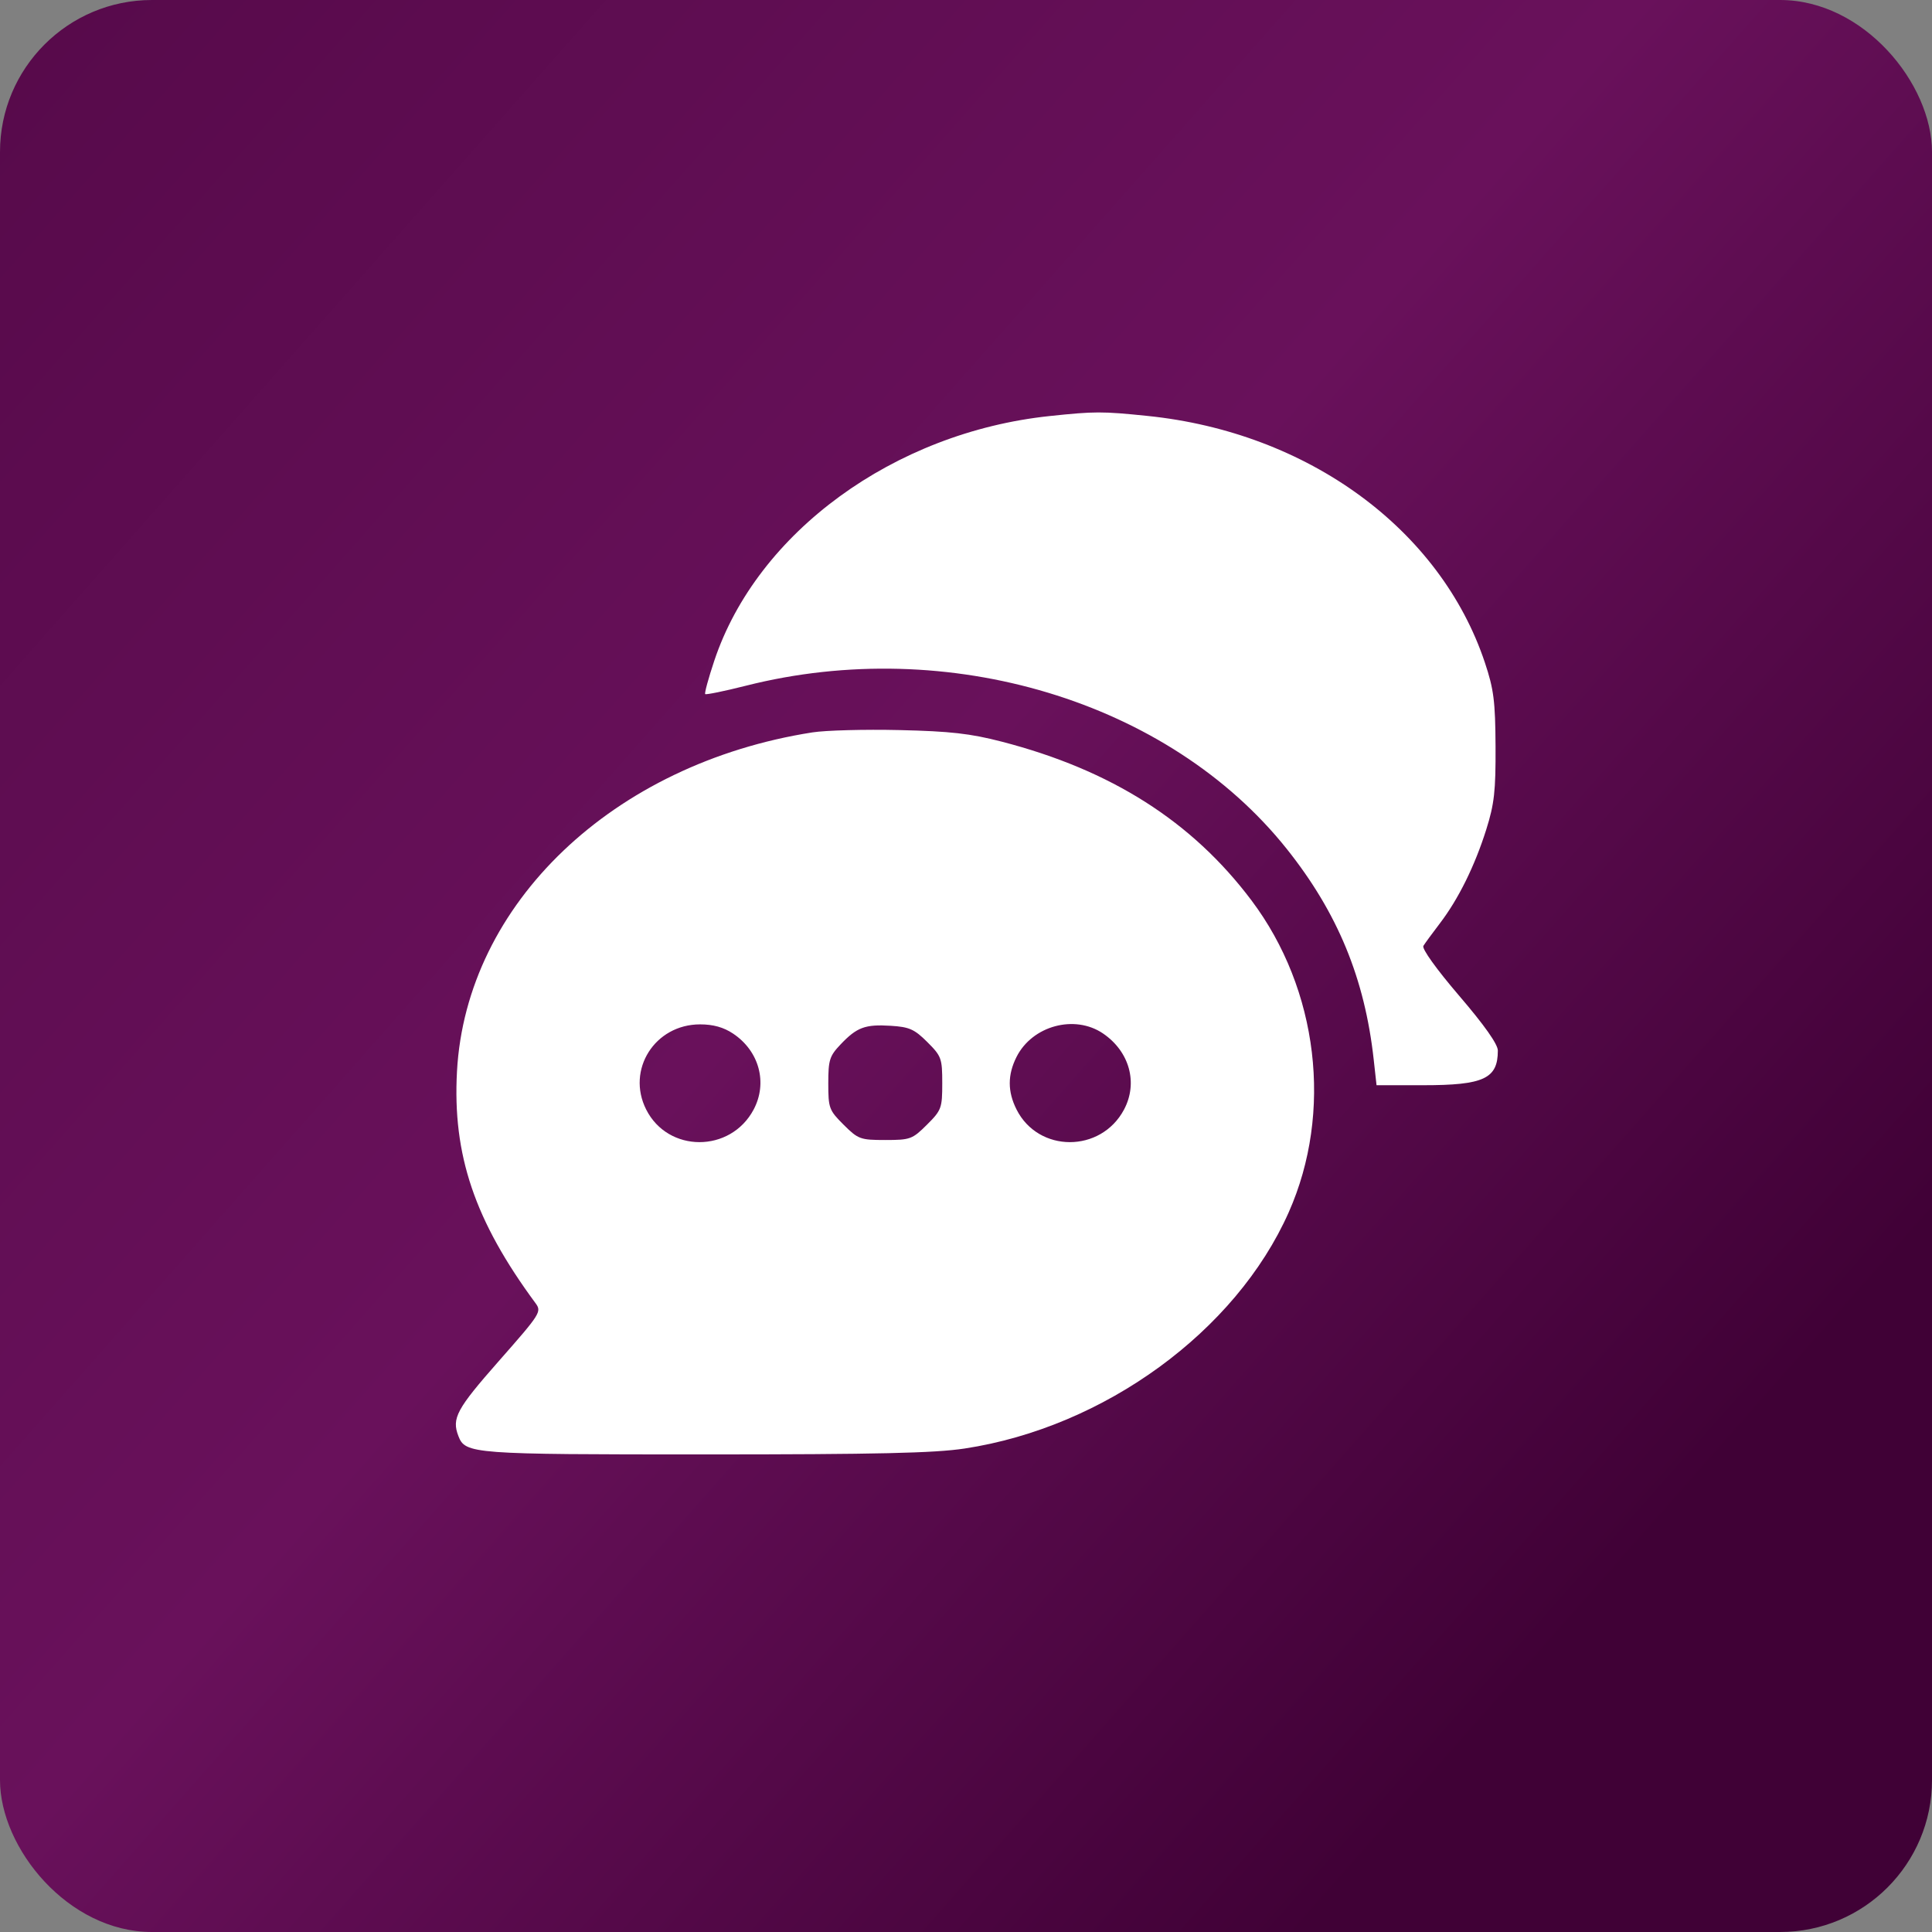 <?xml version="1.0" encoding="UTF-8"?> <svg xmlns="http://www.w3.org/2000/svg" width="89" height="89" viewBox="0 0 89 89" fill="none"><rect x="0" y="0" width="89" height="89" fill="#808080" stroke="none"/> <rect width="89" height="89" rx="7" fill="url(#paint0_linear_469_676)"></rect> <path fill-rule="evenodd" clip-rule="evenodd" d="M48.35 19.166C41.187 19.923 34.881 24.523 32.906 30.433C32.636 31.241 32.447 31.934 32.486 31.973C32.526 32.012 33.369 31.839 34.36 31.589C43.683 29.231 53.85 32.299 59.277 39.107C61.622 42.049 62.872 45.08 63.283 48.824L63.412 49.992H65.559C68.35 49.992 69 49.691 69 48.395C69 48.105 68.385 47.232 67.218 45.87C66.17 44.646 65.492 43.701 65.57 43.573C65.643 43.454 65.986 42.985 66.333 42.531C67.184 41.416 67.937 39.893 68.467 38.211C68.838 37.033 68.904 36.436 68.894 34.385C68.883 32.301 68.813 31.752 68.403 30.523C66.352 24.376 60.251 19.916 52.86 19.16C50.766 18.945 50.435 18.946 48.35 19.166ZM37.422 33.739C28.241 35.178 21.476 41.63 21.052 49.351C20.841 53.206 21.865 56.23 24.666 60.028C24.96 60.426 24.911 60.505 22.984 62.693C21.031 64.911 20.802 65.335 21.116 66.152C21.435 66.979 21.728 67.001 32.475 67C40.419 66.999 43.048 66.939 44.437 66.728C50.872 65.749 56.933 61.331 59.367 55.845C61.411 51.239 60.734 45.576 57.648 41.474C54.913 37.837 51.185 35.468 46.141 34.164C44.698 33.79 43.771 33.686 41.437 33.632C39.839 33.595 38.032 33.643 37.422 33.739ZM33.769 47.613C34.976 48.417 35.372 49.884 34.715 51.117C33.649 53.116 30.775 53.113 29.766 51.11C28.843 49.279 30.167 47.189 32.25 47.189C32.855 47.189 33.332 47.322 33.769 47.613ZM42.717 48.003C43.369 48.653 43.406 48.755 43.406 49.899C43.406 51.047 43.371 51.143 42.7 51.812C42.029 52.48 41.933 52.516 40.781 52.516C39.629 52.516 39.533 52.48 38.862 51.812C38.192 51.144 38.156 51.046 38.156 49.908C38.156 48.831 38.214 48.648 38.719 48.116C39.472 47.322 39.851 47.181 41.029 47.254C41.888 47.307 42.123 47.41 42.717 48.003ZM50.813 47.609C52.035 48.441 52.433 49.888 51.778 51.117C50.712 53.116 47.837 53.113 46.828 51.11C46.412 50.285 46.412 49.513 46.828 48.688C47.553 47.249 49.507 46.721 50.813 47.609Z" fill="white"></path> <defs> <linearGradient id="paint0_linear_469_676" x1="28.388" y1="-54.474" x2="120.516" y2="26.921" gradientUnits="userSpaceOnUse"> <stop stop-color="#520846"></stop> <stop offset="0.581" stop-color="#69115B"></stop> <stop offset="0.967" stop-color="#400136"></stop> </linearGradient> </defs> </svg> 